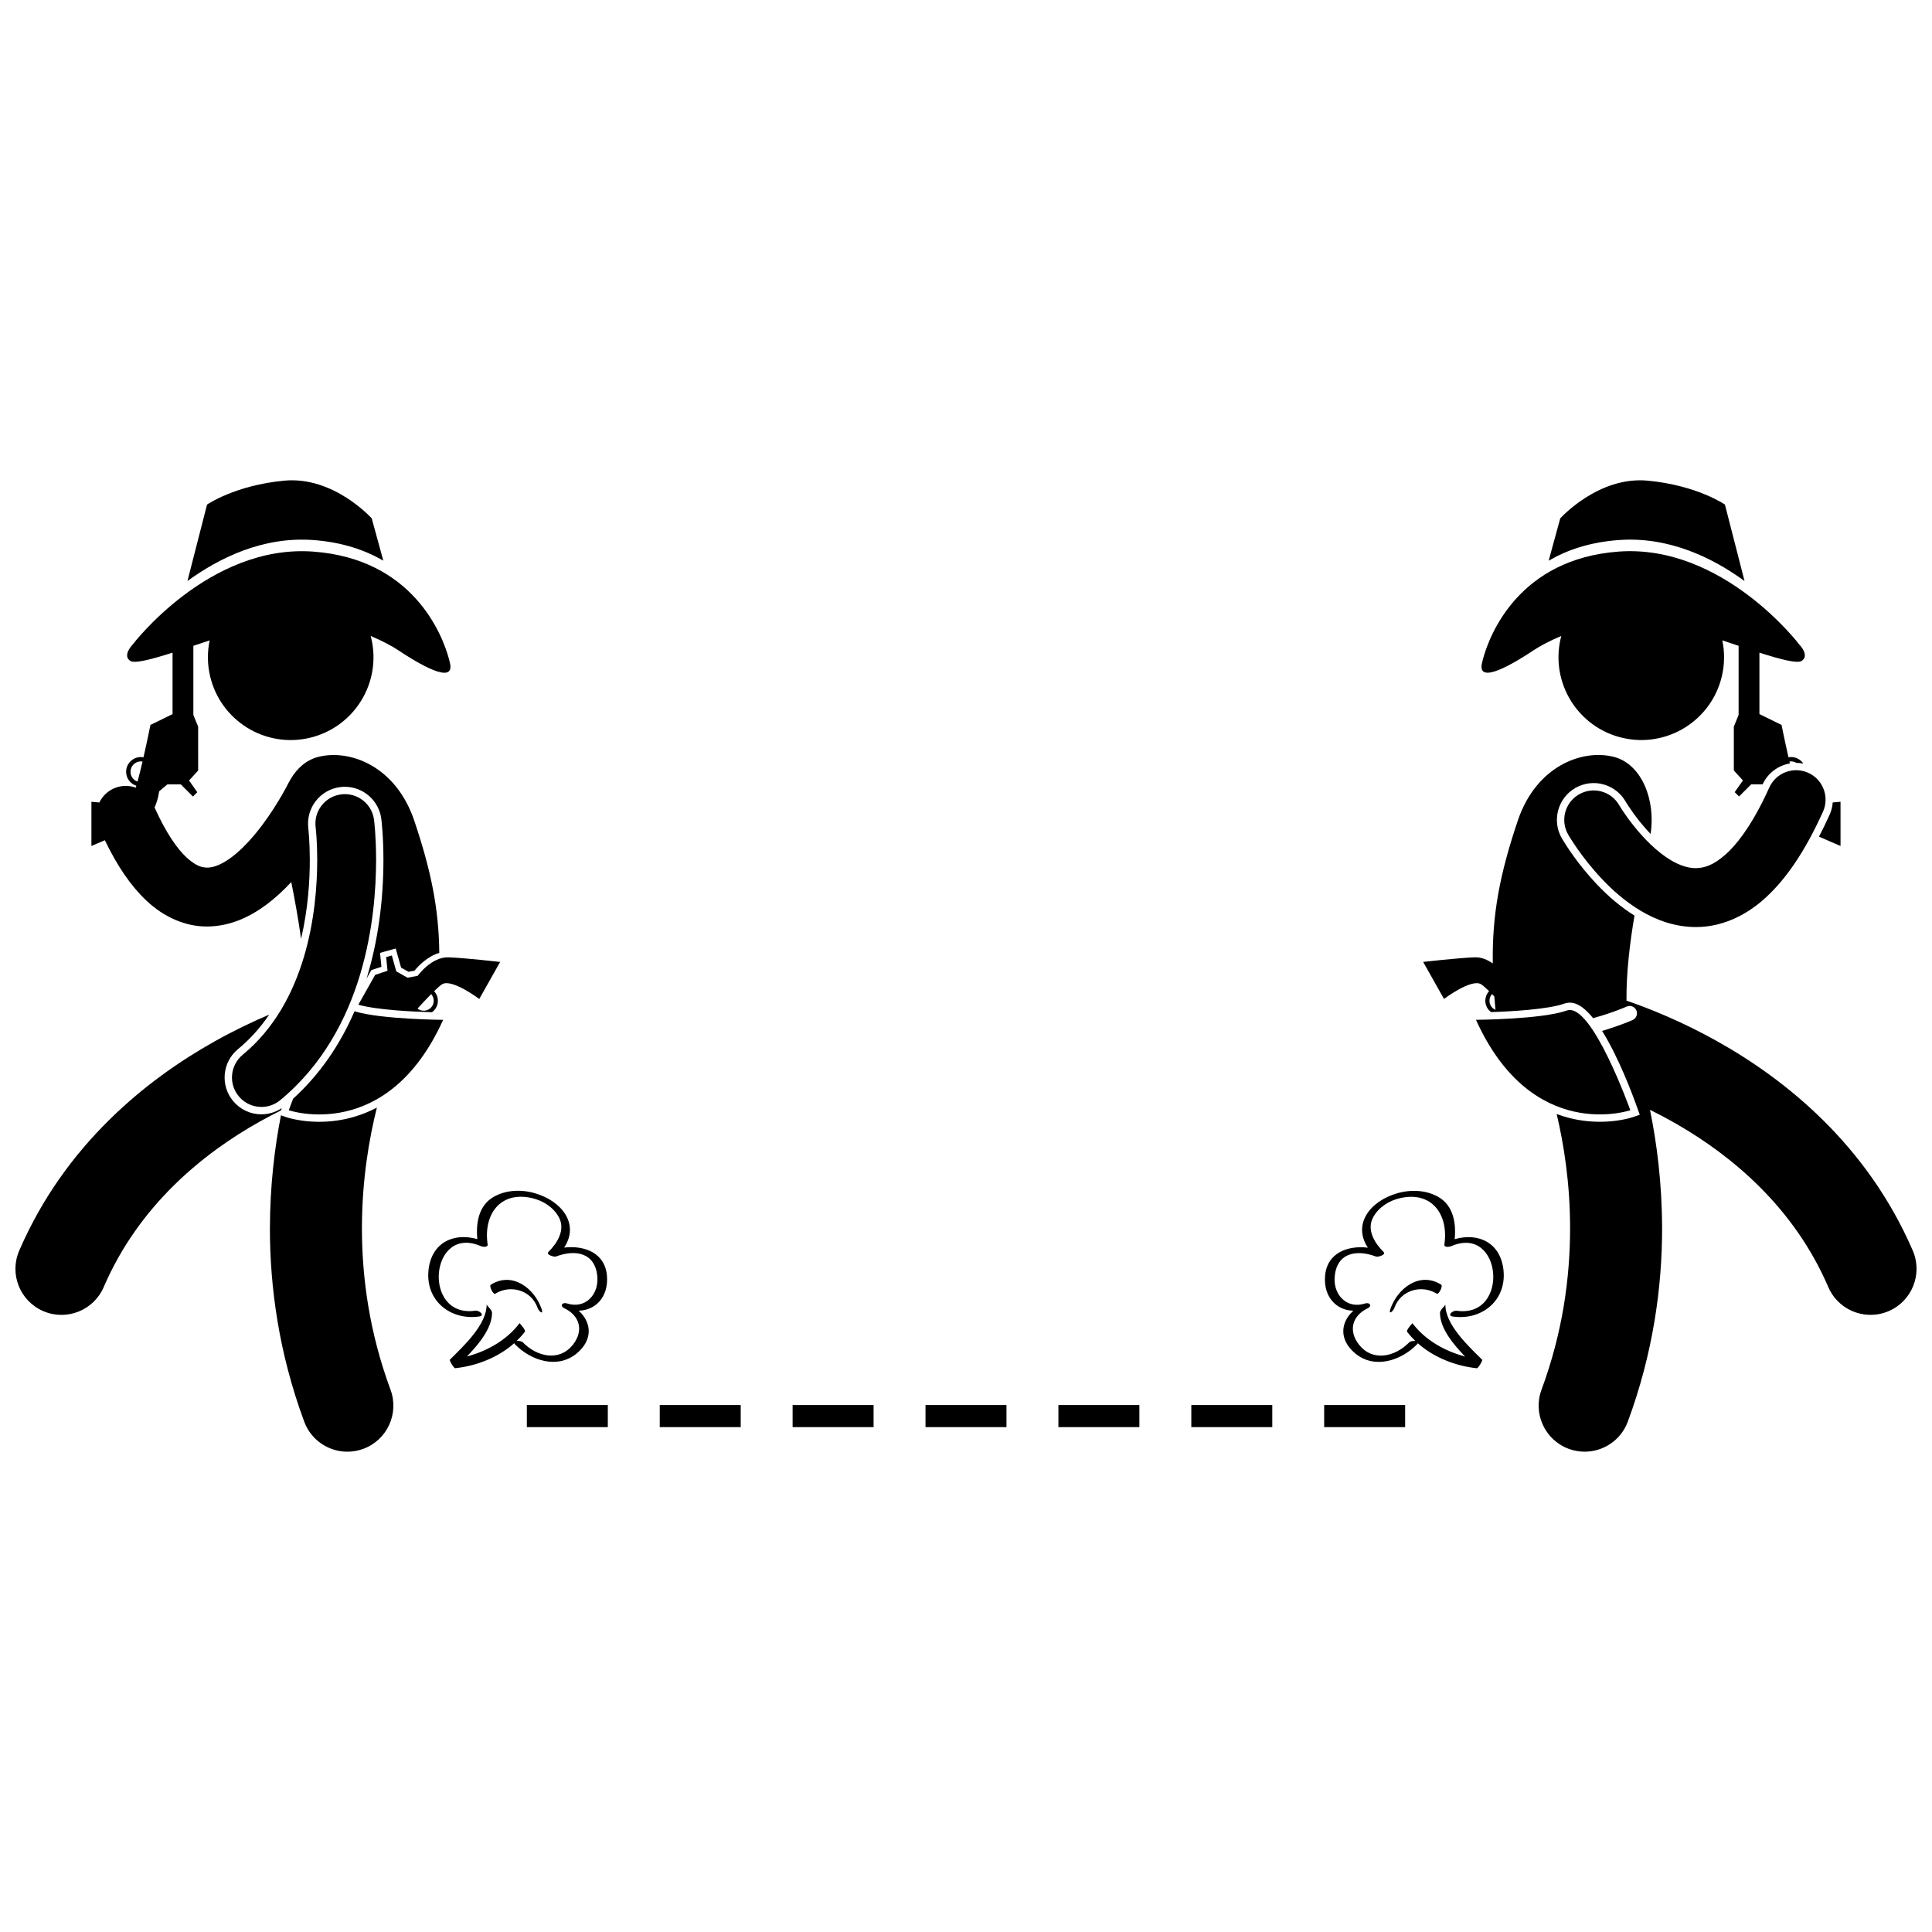 <?xml version="1.0" encoding="UTF-8"?>
<!-- Uploaded to: SVG Repo, www.svgrepo.com, Generator: SVG Repo Mixer Tools -->
<svg width="800px" height="800px" version="1.1" viewBox="144 144 512 512" xmlns="http://www.w3.org/2000/svg">
 <defs>
  <clipPath id="b">
   <path d="m521 344h130.9v185h-130.9z"/>
  </clipPath>
  <clipPath id="a">
   <path d="m148.09 412h70.906v81h-70.906z"/>
  </clipPath>
 </defs>
 <g clip-path="url(#b)">
  <path d="m536.51 404.84c0.473 0.297 1.219 0.957 2.113 1.828-1.07 1.168-1.34 2.922-0.52 4.375 0.27 0.48 0.633 0.871 1.047 1.176 5.477-0.184 15.102-0.719 19.422-2.258 0.668-0.238 1.367-0.305 2.082-0.203 1.836 0.262 3.719 1.812 5.539 4.07 2.805-0.785 5.098-1.582 6.644-2.168 1.457-0.551 2.223-0.898 2.227-0.902 0.98-0.441 2.133-0.008 2.578 0.973 0.441 0.984 0.008 2.137-0.973 2.582-0.062 0.023-3.156 1.426-8.098 2.891 4.285 6.82 7.91 16.414 9.316 20.355l0.664 1.859-1.863 0.645c-0.234 0.078-5.848 1.969-13.422 0.883-2.082-0.297-4.359-0.832-6.731-1.719 1.883 7.953 3.57 18.41 3.555 30.34-0.004 12.891-1.93 27.477-7.57 42.715-2.34 6.312 0.883 13.328 7.199 15.668 1.398 0.516 2.828 0.762 4.231 0.762 4.957 0 9.613-3.043 11.434-7.961 6.781-18.316 9.09-35.867 9.09-51.184-0.016-12.039-1.418-22.703-3.207-31.441 2.352 1.152 4.801 2.445 7.301 3.894 14.781 8.555 30.945 22.145 39.949 43.066 1.988 4.609 6.481 7.363 11.199 7.363 1.609 0 3.25-0.32 4.824-1 6.184-2.668 9.031-9.84 6.367-16.023-12.168-28.148-33.785-45.379-51.84-55.488-9.371-5.238-17.883-8.652-24.031-10.758-0.055-7.504 0.883-15.238 2.121-22.539-3.465-2.156-6.762-4.894-10.051-8.367-4.867-5.16-8.008-10.109-9.133-11.996l-0.07-0.117c-2.691-4.656-1.094-10.633 3.559-13.328 1.484-0.859 3.168-1.312 4.879-1.312 3.469 0 6.699 1.859 8.441 4.856l0.117 0.195 0.062 0.105c0.145 0.238 0.391 0.625 0.715 1.109 0.613 0.922 1.605 2.352 2.863 3.922 0.918 1.164 1.895 2.266 2.887 3.301 1.379-8.98-2.336-18.586-9.828-20.453-8.324-2.078-20.395 2.445-25.305 16.727-4.82 14.285-6.879 24.965-6.688 38.027-1.348-0.93-3.004-1.684-4.816-1.613-4.59 0.18-13.641 1.219-13.641 1.219l5.531 9.816c-0.023 0.008 7.273-5.496 9.828-3.891zm2.891 2.606c0.195 0.199 0.402 0.41 0.605 0.621 0.094 1.16 0.195 2.344 0.316 3.555-0.512-0.223-0.965-0.598-1.262-1.121-0.566-1.008-0.391-2.231 0.34-3.055z"/>
 </g>
 <path d="m626.05 365.72c3.074 1.359 5.711 2.469 5.711 2.469l-0.004-11.727s-0.848 0.113-2.066 0.195c-0.086 1.113-0.355 2.219-0.828 3.269-0.922 2.035-1.859 3.965-2.812 5.793z"/>
 <path d="m618.34 346.32c-0.039-0.168-0.078-0.336-0.117-0.504 0.141-0.023 0.285-0.043 0.43-0.043 0.516 0 0.992 0.148 1.406 0.398 0.625 0.004 1.242 0.07 1.848 0.191-0.703-1.047-1.895-1.742-3.25-1.742-0.234 0-0.465 0.027-0.691 0.07-1.012-4.438-1.84-8.578-1.84-8.578l-5.863-2.875v-16.277c5.633 1.793 10.016 2.938 11.176 2.191 1.367-0.875 0.848-2.289 0.242-3.25-0.383-0.605-0.797-1.035-0.797-1.035s-20.25-26.73-47.93-24.691c-26.258 1.938-34.191 21.793-35.98 28.594-0.098 0.367-0.18 0.707-0.242 0.992-1.301 5.914 8.547 0 13.746-3.469 1.684-1.121 4.227-2.477 7.281-3.758-0.059 0.223-0.121 0.441-0.172 0.668-2.746 11.801 4.594 23.594 16.395 26.34 11.801 2.75 23.594-4.59 26.34-16.391 0.746-3.211 0.742-6.422 0.109-9.449 1.457 0.484 2.902 0.969 4.316 1.441v18.32l-1.266 3.106v11.613l2.414 2.644-2.184 3.102 1.148 1.148 3.219-3.219h3.031c1.352-2.949 4.086-4.996 7.231-5.539z"/>
 <path d="m606.32 297.98-5.195-20.262s-7.383-5.113-20.48-6.34c-13.094-1.227-23.164 9.996-23.164 9.996l-3.07 11.219c4.836-2.832 10.914-4.91 18.543-5.473 13.324-0.988 24.918 4.695 33.367 10.859z"/>
 <path d="m576.05 438.22s-10.25-28.766-16.824-26.422-24.078 2.465-24.078 2.465c14.867 32.914 40.902 23.957 40.902 23.957z"/>
 <path d="m574.04 358.87c-0.336-0.512-0.59-0.914-0.75-1.176-0.078-0.129-0.141-0.227-0.172-0.281-0.012-0.02-0.02-0.031-0.023-0.043l-0.004-0.012c-2.16-3.723-6.926-4.992-10.652-2.836-3.731 2.16-5.004 6.93-2.848 10.664 0.191 0.312 3.391 5.871 8.934 11.75 2.785 2.938 6.164 5.977 10.262 8.422 4.082 2.43 9.012 4.312 14.598 4.316h0.172c6.144 0 12.633-2.578 18.16-7.613 5.637-5.082 10.648-12.48 15.387-22.941 1.77-3.93 0.023-8.551-3.902-10.32s-8.547-0.023-10.32 3.898c-4.133 9.184-8.234 14.762-11.59 17.75-3.41 2.988-5.723 3.574-7.906 3.621-1.977 0.004-4.203-0.688-6.609-2.121-3.598-2.113-7.234-5.832-9.758-9.027-1.289-1.586-2.301-3.031-2.977-4.051z"/>
 <path d="m225.71 363.55c-0.688-5.383 3.094-10.281 8.43-10.961 0.414-0.055 0.832-0.082 1.25-0.082 4.887 0 9.039 3.66 9.66 8.516 0.02 0.168 0.559 4.348 0.562 10.855-0.012 11.008-1.461 21.414-4.309 30.922-0.055 0.188-0.117 0.367-0.176 0.555l0.988-1.75 0.285-0.508 0.551-0.184 2.129-0.703-0.242-2.43-0.129-1.254 1.215-0.34 1.504-0.418 1.445-0.402 0.402 1.445 1.012 3.617 1.965 1.105 1.602-0.301c0.91-1.121 3.352-3.781 6.562-4.699-0.125-11.832-2.223-21.98-6.695-35.238-4.91-14.281-16.98-18.801-25.305-16.727-3.184 0.793-5.68 2.984-7.398 5.93-0.16 0.254-0.312 0.516-0.449 0.793h-0.004s-0.016 0.035-0.098 0.195c-0.594 1.195-3.926 7.504-8.469 13.078-2.254 2.785-4.812 5.359-7.203 7.023-2.41 1.699-4.445 2.359-5.902 2.34-1.41-0.051-2.875-0.348-5.453-2.68-2.394-2.215-5.418-6.43-8.473-13.25 0.977-2.199 1.203-4.285 1.203-4.285l2.184-1.84h3.562l3.219 3.219 1.148-1.148-2.184-3.102 2.414-2.644-0.004-11.621-1.266-3.106v-18.32c1.414-0.473 2.859-0.953 4.316-1.441-0.633 3.027-0.637 6.238 0.109 9.449 2.75 11.797 14.539 19.141 26.34 16.391 11.801-2.746 19.141-14.539 16.395-26.34-0.051-0.227-0.113-0.445-0.172-0.668 3.051 1.281 5.598 2.637 7.281 3.758 5.199 3.469 15.047 9.387 13.746 3.469-0.062-0.285-0.145-0.625-0.242-0.992-1.793-6.801-9.723-26.656-35.984-28.594-27.676-2.043-47.926 24.688-47.926 24.688s-0.414 0.43-0.797 1.035c-0.605 0.961-1.129 2.375 0.242 3.25 1.164 0.746 5.543-0.402 11.176-2.191v16.281l-5.863 2.875s-0.828 4.137-1.84 8.578c-0.223-0.039-0.453-0.07-0.691-0.07-2.16 0-3.91 1.75-3.91 3.91 0 1.734 1.141 3.191 2.707 3.699-0.051 0.172-0.102 0.336-0.148 0.496-1.805-0.648-3.844-0.645-5.742 0.176-1.781 0.773-3.125 2.137-3.91 3.758-1.238-0.086-2.102-0.199-2.102-0.199v11.727s1.504-0.633 3.562-1.527c3.324 6.906 6.891 12.121 10.977 15.969 4.637 4.422 10.375 6.894 15.945 6.894h0.172c6.215-0.027 11.449-2.633 15.68-5.758 2.445-1.828 4.644-3.887 6.629-6.019 0.941 4.738 1.883 9.828 2.594 15.051 1.887-8.02 2.32-15.625 2.316-20.922-0.004-4.809-0.355-7.984-0.395-8.332zm-47.129-15.016c0-1.52 1.238-2.758 2.758-2.758 0.148 0 0.289 0.02 0.43 0.043-0.434 1.871-0.891 3.734-1.324 5.312-1.082-0.375-1.863-1.391-1.863-2.598z"/>
 <g clip-path="url(#a)">
  <path d="m155.46 491.46c6.18 2.668 13.355-0.184 16.023-6.363 9.289-21.594 26.23-35.391 41.367-43.875 1.91-1.07 3.777-2.043 5.594-2.938l0.215-0.602c-1.59 1.051-3.461 1.625-5.375 1.625-2.926 0-5.672-1.293-7.531-3.551-1.656-2.008-2.434-4.543-2.184-7.137 0.25-2.59 1.492-4.934 3.504-6.59 3.129-2.578 5.891-5.633 8.273-9.148-4.379 1.863-9.27 4.191-14.414 7.066-18.055 10.113-39.676 27.344-51.84 55.492-2.668 6.18 0.184 13.352 6.367 16.02z"/>
 </g>
 <path d="m219.9 440.07-1.445-0.5c-1.652 8.461-2.91 18.609-2.926 30 0 15.316 2.305 32.867 9.094 51.184 1.82 4.918 6.481 7.961 11.434 7.961 1.406 0 2.836-0.246 4.234-0.762 6.312-2.336 9.535-9.352 7.199-15.668-5.641-15.242-7.57-29.824-7.574-42.715-0.004-12.809 1.922-23.918 3.965-32.051-3.746 1.973-7.375 2.977-10.555 3.434-7.578 1.086-13.191-0.805-13.426-0.883z"/>
 <path d="m227.04 287.12c7.633 0.562 13.707 2.644 18.543 5.473l-3.07-11.219s-10.066-11.223-23.164-9.996c-13.098 1.227-20.48 6.34-20.48 6.34l-5.195 20.262c8.453-6.16 20.047-11.844 33.367-10.859z"/>
 <path d="m238.96 410.26c4.988 1.406 14.621 1.855 19.504 1.992 0.438-0.309 0.82-0.711 1.102-1.207 0.82-1.453 0.551-3.211-0.52-4.375 0.895-0.871 1.637-1.531 2.113-1.828 2.555-1.605 9.852 3.898 9.852 3.898l5.531-9.816s-9.051-1.039-13.641-1.219c-4.59-0.176-8.207 4.891-8.207 4.891l-2.695 0.512-2.984-1.684-1.176-4.211-1.504 0.422 0.363 3.629-3.269 1.078zm19.645 0.246c-0.719 1.273-2.34 1.727-3.613 1.008-0.121-0.07-0.23-0.152-0.34-0.242 1.246-1.363 2.504-2.707 3.613-3.824 0.73 0.824 0.91 2.047 0.34 3.059z"/>
 <path d="m237.95 412c-3.969 9.176-9.41 16.934-16.262 23.156-0.727 1.871-1.156 3.07-1.156 3.07s26.035 8.957 40.902-23.957c0 0-16.512-0.117-23.484-2.269z"/>
 <path d="m207.26 434.51c1.543 1.871 3.773 2.84 6.023 2.84 1.75 0 3.508-0.586 4.961-1.781 11.387-9.398 17.715-21.738 21.195-33.332 3.481-11.629 4.219-22.672 4.231-30.363-0.004-6.297-0.512-10.352-0.547-10.609-0.547-4.273-4.453-7.293-8.727-6.746-4.273 0.547-7.293 4.457-6.746 8.727l0.008 0.074c0.062 0.559 0.406 3.781 0.406 8.551 0.004 6.652-0.688 16.316-3.57 25.875-2.887 9.594-7.844 18.914-16.18 25.781-3.324 2.746-3.801 7.664-1.055 10.984z"/>
 <path d="m283.62 516.35h21.457v5.852h-21.457z"/>
 <path d="m318.84 516.35h21.457v5.852h-21.457z"/>
 <path d="m354.05 516.35h21.457v5.852h-21.457z"/>
 <path d="m389.27 516.35h21.457v5.852h-21.457z"/>
 <path d="m424.49 516.35h21.457v5.852h-21.457z"/>
 <path d="m459.71 516.35h21.457v5.852h-21.457z"/>
 <path d="m494.92 516.35h21.457v5.852h-21.457z"/>
 <path d="m502.65 491.36c-3.402 3.055-3.844 7.644 0.434 11.254 5.133 4.328 12.203 1.988 16.414-2.32 0.117-0.121 0.188-0.227 0.227-0.324 4.289 3.816 10.074 6.039 15.652 6.633 0.34 0.035 1.613-2.055 1.395-2.273-3.531-3.516-9.773-9.258-9.734-14.602 0 0.246-1.422 1.414-1.426 2.144-0.031 4.062 3.414 8.266 6.656 11.621-5.414-1.426-10.602-4.375-13.969-8.836 0.027 0.039-1.727 1.836-1.398 2.273 0.66 0.875 1.398 1.684 2.184 2.441-0.57-0.07-1.348 0.07-1.664 0.398-3.691 3.777-9.672 5.242-13.336 0.488-2.769-3.59-1.781-7.559 2.348-9.535 1.336-0.637 0.543-1.688-0.691-1.285-4.731 1.539-8.391-2.211-8.047-6.965 0.461-6.371 5.629-7.484 10.969-5.473 0.496 0.188 2.75-0.469 1.988-1.227-2.348-2.34-4.566-5.871-2.738-9.207 1.461-2.668 4.234-4.398 7.164-5.059 8.426-1.898 12.859 4.422 11.699 12.285-0.129 0.879 1.379 0.645 1.809 0.461 13.496-5.867 15.637 19.117 1.465 17.113-1.051-0.148-2.731 1.293-1 1.535 7.543 1.066 14.145-4.164 13.41-12.105-0.688-7.441-6.629-10.223-12.957-8.402 0.41-4.184-0.305-8.84-4.246-11.148-3.269-1.914-7.426-2.055-11.012-1.008-7.266 2.121-11.816 8.246-7.746 14.406-5.273-0.633-10.898 1.312-11.352 7.606-0.387 5.348 2.906 8.992 7.504 9.109z"/>
 <path d="m512.48 490.86c-0.605 1.73 0.711 0.723 1.059-0.281 1.637-4.691 7.203-6.254 11.23-3.727 0.473 0.297 1.73-2.039 1.145-2.41-5.66-3.551-11.516 0.91-13.434 6.418z"/>
 <path d="m270.5 472.38c-6.328-1.82-12.273 0.965-12.957 8.402-0.734 7.945 5.863 13.172 13.41 12.105 1.73-0.246 0.047-1.688-1-1.535-14.168 2.008-12.027-22.98 1.465-17.113 0.43 0.188 1.938 0.418 1.809-0.461-1.16-7.863 3.273-14.184 11.699-12.285 2.93 0.66 5.703 2.391 7.164 5.059 1.828 3.332-0.391 6.867-2.738 9.207-0.762 0.758 1.492 1.41 1.988 1.227 5.34-2.012 10.512-0.898 10.969 5.473 0.344 4.758-3.316 8.504-8.047 6.965-1.234-0.402-2.027 0.645-0.691 1.285 4.129 1.977 5.117 5.945 2.348 9.535-3.664 4.754-9.645 3.293-13.336-0.488-0.316-0.324-1.094-0.469-1.664-0.398 0.785-0.758 1.523-1.566 2.184-2.441 0.328-0.438-1.426-2.234-1.398-2.273-3.371 4.457-8.555 7.41-13.969 8.836 3.242-3.356 6.688-7.559 6.656-11.621-0.004-0.727-1.426-1.898-1.426-2.144 0.039 5.344-6.203 11.086-9.734 14.602-0.223 0.219 1.055 2.309 1.395 2.273 5.578-0.594 11.363-2.82 15.652-6.633 0.039 0.098 0.109 0.203 0.227 0.324 4.211 4.312 11.285 6.648 16.414 2.32 4.281-3.609 3.836-8.199 0.434-11.254 4.598-0.113 7.891-3.762 7.504-9.117-0.453-6.293-6.078-8.234-11.352-7.606 4.07-6.16-0.48-12.285-7.746-14.406-3.586-1.047-7.746-0.906-11.012 1.008-3.941 2.316-4.656 6.973-4.246 11.156z"/>
 <path d="m275.23 486.86c4.023-2.531 9.594-0.965 11.23 3.727 0.352 1.004 1.664 2.012 1.059 0.281-1.922-5.508-7.777-9.969-13.434-6.414-0.586 0.367 0.672 2.703 1.145 2.406z"/>
</svg>